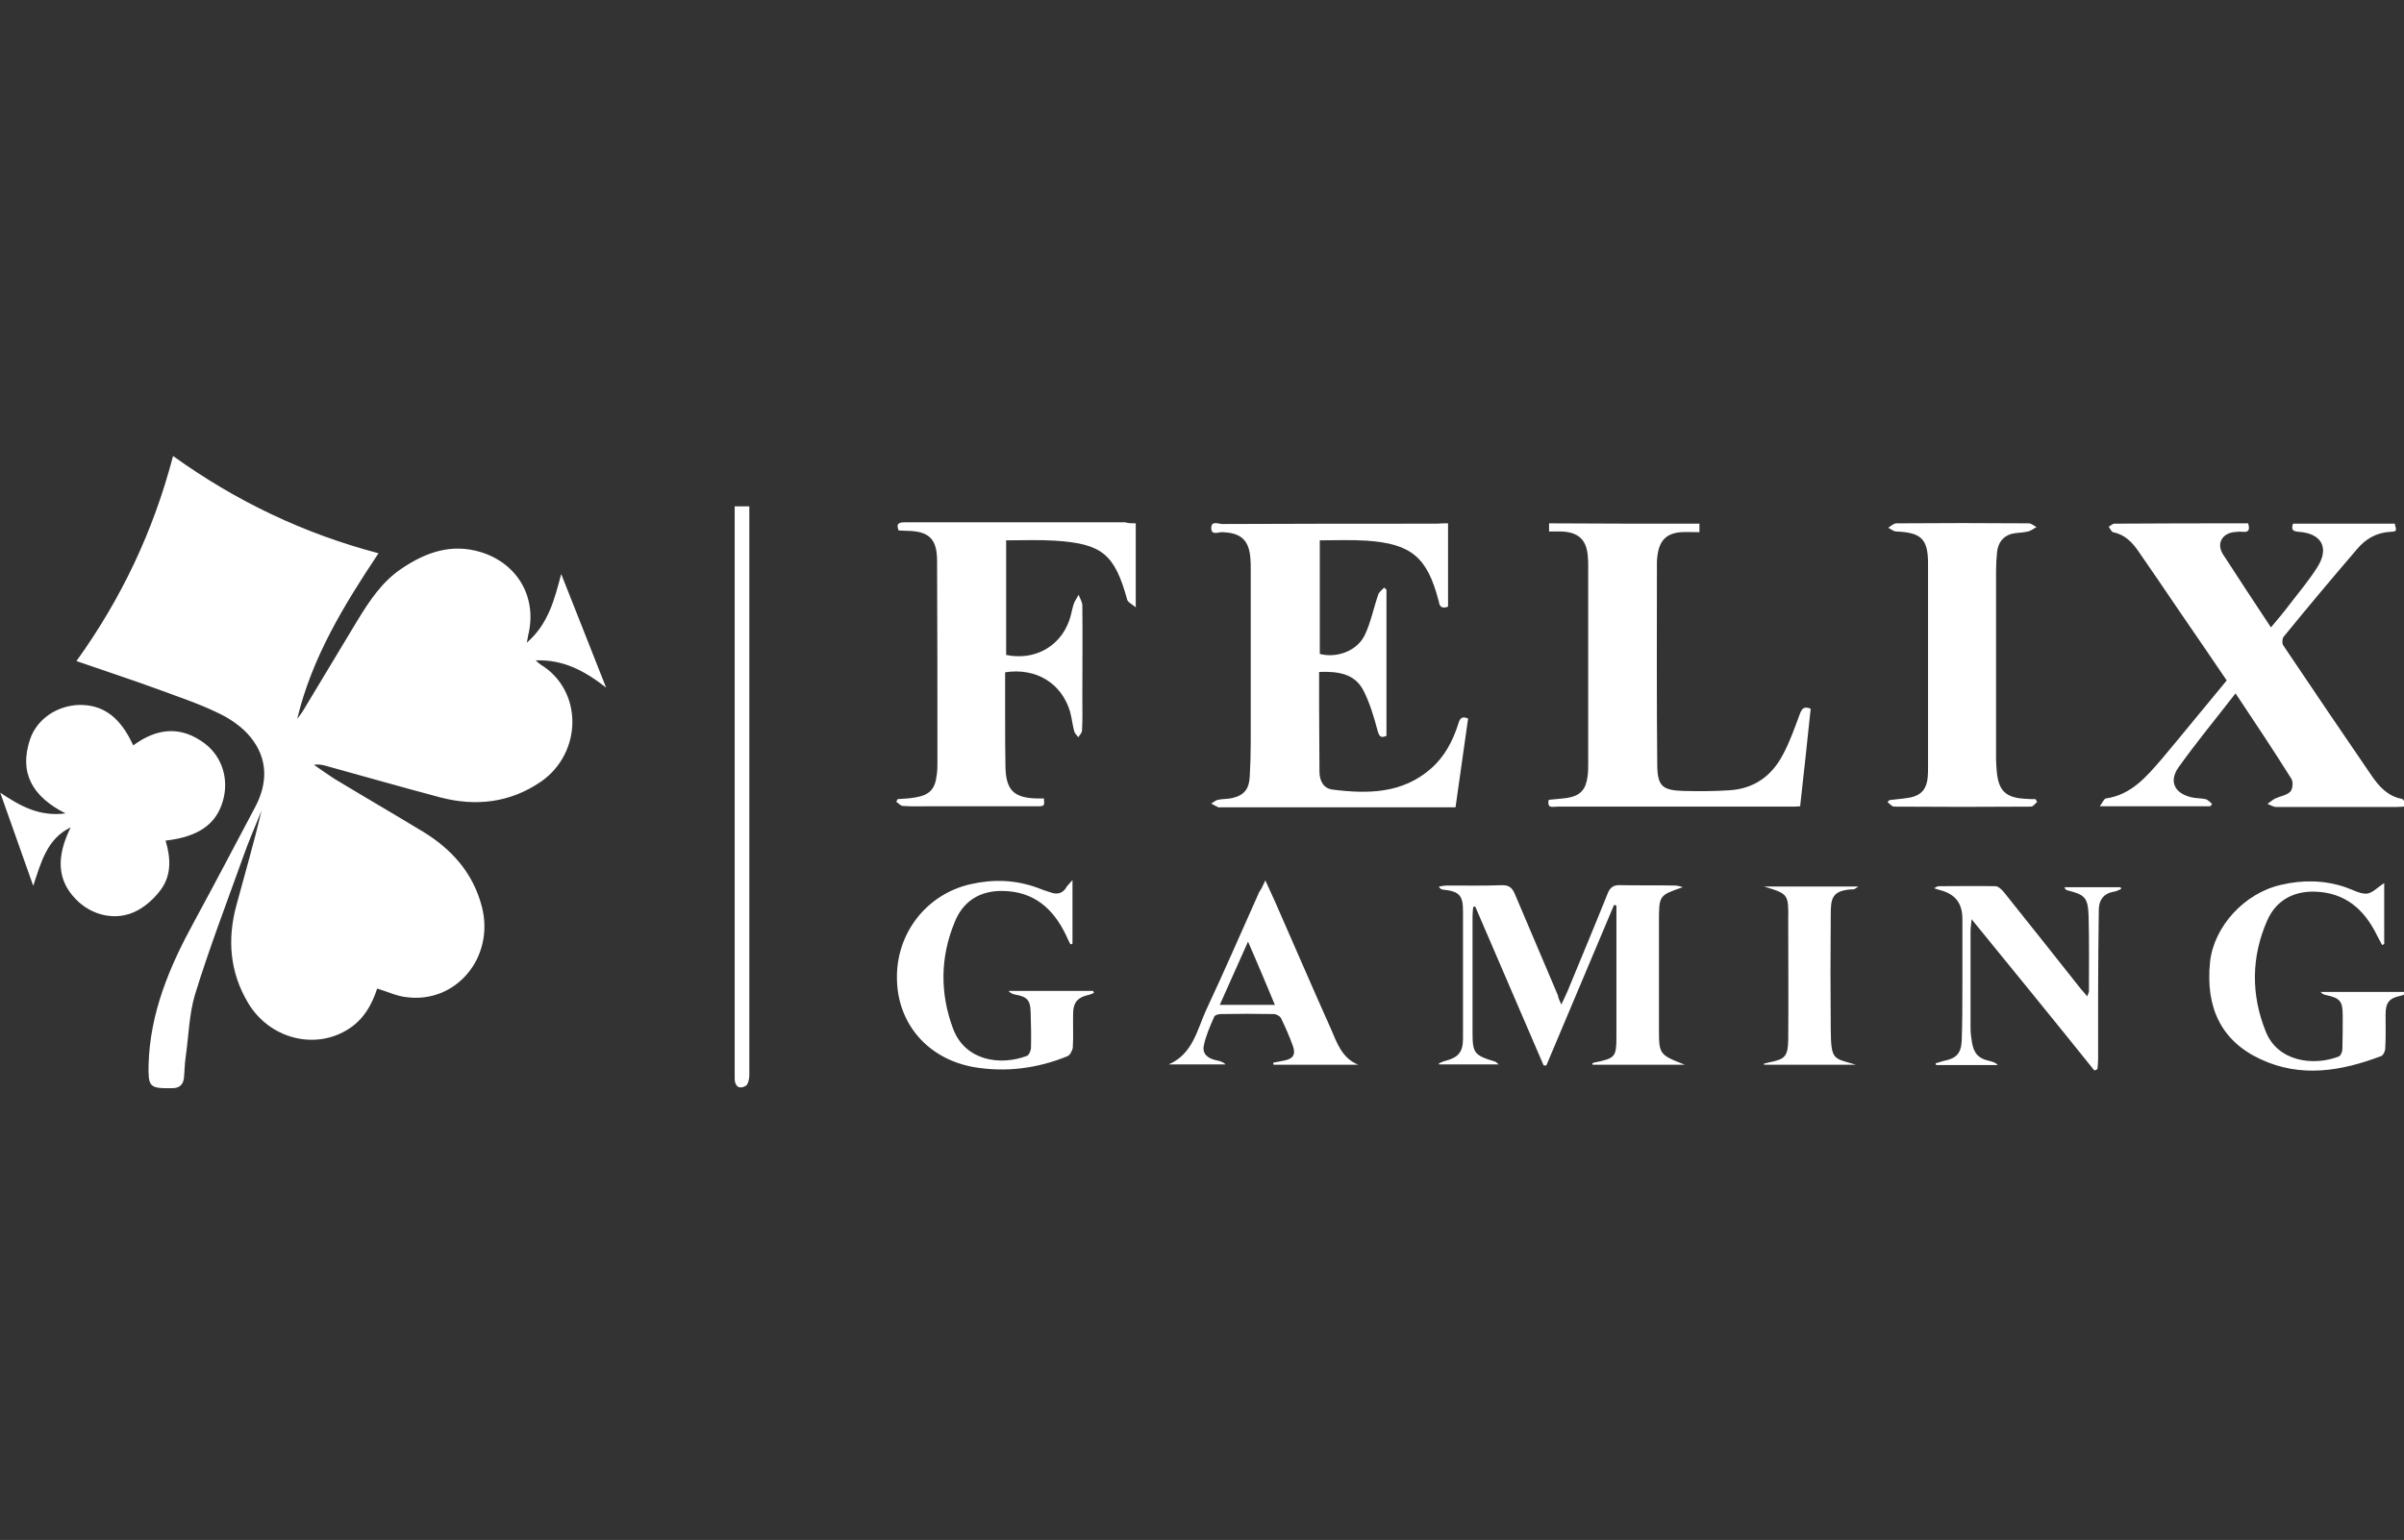<svg xmlns="http://www.w3.org/2000/svg" id="svg904" version="1.1" viewBox="0 0 187.272 120"><rect x="0" y="0" width="187.272" height="120" fill="#333333" stroke="none"/><g id="layer1" transform="translate(-79.795 -105.208)"><g id="Felix_Gaming" transform="matrix(.265 0 0 .265 67.597 59.413)"><path id="path929" d="M156.9 463.5c-1.6 5-4.2 9.4-8.9 12.2-9.8 5.9-22.8 2.4-29-7.9-5.4-9-6.2-18.7-3.5-28.7 2.5-9.3 5.2-18.5 7.4-27.9-1.8 4.5-3.8 9-5.4 13.6-4.8 13.4-9.9 26.7-14.1 40.3-1.8 5.9-1.9 12.4-2.8 18.6-.3 2-.3 4.1-.5 6.1-.2 1.9-1.3 3-3.4 3h-.6c-6.2.1-6.5-.6-6.4-6.8.4-15.3 6.1-28.8 13.3-42 6.1-11.2 12-22.5 18-33.8 3.8-7.1 3.8-14.3-1.3-20.6-2.5-3.1-6.2-5.6-9.9-7.3-5.6-2.7-11.7-4.7-17.6-6.9-7.7-2.8-15.6-5.4-23.7-8.2 13.1-18.2 22.6-38.1 28.4-60.3 18.5 13.3 38.4 22.8 60.4 28.6-10.2 15.3-19.6 30.7-23.9 48.7.5-.7 1.1-1.4 1.6-2.2 5.4-9 10.8-17.9 16.2-26.9 3.5-5.7 7.2-11.3 12.9-15.1 7.1-4.8 14.7-7.5 23.4-4.8 10.8 3.4 16.5 13.4 13.8 24.4-.1.5-.2 1-.4 2.2 6.3-5.5 8.1-12.6 10.1-20.2 4.4 11.2 8.7 21.9 13.2 33.4-6.3-4.9-12.5-8.3-20.7-8 .8.7 1.1 1 1.4 1.2 12.6 7.6 12.4 26 .1 34.5-9.1 6.2-19.1 7.3-29.5 4.6-11.3-3-22.5-6.2-33.7-9.3-1.1-.3-2.1-.5-3.5-.3 2 1.4 4 2.8 6 4.1 8.6 5.2 17.2 10.2 25.8 15.4 8.6 5.2 15 12.2 17.6 22.3 3.8 14.9-7.7 28.6-22.4 26.5-2.7-.3-5.4-1.6-8.4-2.5zm550-136.8c.5 1.7.3 2.7-1.5 2.5-.9-.1-1.9 0-2.8.1-3.5.5-5 3.5-3.1 6.5 4.6 7.1 9.2 14.1 14.1 21.5 2-2.4 3.9-4.6 5.6-6.9 2.8-3.6 5.7-7.1 8.1-10.9 3.5-5.6 1.2-9.8-5.4-10.3-1.7-.1-2.5-.5-1.8-2.4H750c.6 2.2.6 2.3-1.3 2.4-4.1.2-7.3 2.1-9.8 5.1-7.3 8.5-14.5 17.1-21.6 25.8-.4.5-.5 2 0 2.6 8.6 12.8 17.2 25.5 25.9 38.2 2.2 3.2 4.7 6 8.8 6.8.6.1 1 1.1 1.9 2.2-1.6.1-2.4.2-3.2.2h-35.6c-.8 0-1.7-.6-2.5-.9.8-.6 1.5-1.2 2.3-1.6 1.5-.7 3.3-.9 4.4-2 .7-.7.9-2.9.3-3.8-5.2-8.3-10.6-16.4-16.4-25.1-5.9 7.6-11.6 14.5-16.8 21.8-2.8 4-1.2 7.5 3.6 8.7 1.4.4 3 .3 4.4.6.7.2 1.3.9 1.9 1.4-.2.2-.3.5-.5.7h-32.5c.8-1.1 1.2-2.2 1.8-2.3 7.5-1.1 11.9-6.4 16.4-11.6 6.4-7.6 12.6-15.3 19.1-23.1-4.6-6.8-9.2-13.5-13.8-20.2-4-5.9-8-11.8-12.1-17.7-1.9-2.8-4.1-5-7.5-5.7-.5-.1-.9-1.1-1.3-1.6.6-.3 1.1-.9 1.7-.9 13-.1 26.1-.1 39.3-.1zm-235.2 0v24.5c-1.6.6-2.5.2-2.7-1.5 0-.1 0-.2-.1-.3-3.3-12.7-8-16.7-21.1-17.6-4.5-.3-9-.1-13.8-.1v33.4c4.9 1.3 10.9-.8 13.2-5.5 1.8-3.7 2.6-8 4-12 .3-.8 1.1-1.3 1.7-2 .2.2.5.4.7.6v43c-1.7.7-2.1.2-2.6-1.5-1.1-4.1-2.3-8.2-4.2-11.9-2.6-5-7.6-5.6-13-5.4v10.4c0 6.3.1 12.6.1 18.9 0 2.7 1.2 5 3.9 5.3 10.3 1.3 20.5 1.2 28.9-6.2 4-3.5 6.4-8.1 8-13.1.4-1.4.9-2.5 2.9-1.6-1.2 8.5-2.4 17.1-3.7 26.1H405c-.3 0-.6.1-.8 0-.7-.3-1.4-.7-2.1-1.1.7-.4 1.3-1 2-1.1 1.3-.3 2.8-.2 4.1-.5 3.5-.8 5-2.6 5.2-6.2.2-3.4.3-6.8.3-10.3v-50.9c0-1 0-2-.1-3.1-.4-5.4-2.8-7.5-8.2-7.7-1.1-.1-3.3 1.1-3.3-1.2s2.1-1.2 3.3-1.2c21-.1 42.1-.1 63.1-.1 1-.1 1.9-.1 3.2-.1z" class="st66"/><path id="path931" d="M66.8 416.1c-7 3.4-8.7 10.3-11 17.2-3.3-9.4-6.5-18.4-9.7-27.4 5.7 3.8 11.3 7.1 19.2 6.1-9.7-4.9-13.8-11.9-10.4-21.9 2.1-6 8-9.8 14.4-10 7.1-.1 12.1 3.6 15.9 11.9 6.9-5.1 14-5.9 21.1-.5 5.2 4 7.1 10.7 5.2 17-2 6.8-7.3 10.4-16.8 11.5 1.5 4.9 1.8 10-1.3 14.3-1.8 2.5-4.4 4.9-7.1 6.3-6 3.2-13.4 1.5-18.1-3.5-5.3-5.5-5.7-12.3-1.4-21zm313.1-89.4v24.7c-1.2-1-2.3-1.5-2.5-2.2-3.7-13.4-7.3-16.5-21.2-17.4-4.7-.3-9.4-.1-14.4-.1v33.7c8.2 1.7 15.7-2.3 18.5-10 .6-1.6.8-3.2 1.3-4.8.3-1 1-1.9 1.5-2.9.4 1.1 1.1 2.1 1.1 3.2.1 9.2 0 18.4 0 27.5 0 3.1.1 6.1-.1 9.2 0 .7-.7 1.4-1.1 2-.4-.6-1.1-1.2-1.2-1.8-.5-1.9-.7-3.8-1.2-5.7-2.5-8.4-10-13-19.1-11.6V384c0 4.8 0 9.6.1 14.5.2 6.6 2.4 8.9 9.1 9.1h2.2c.2 2.2.2 2.3-2 2.3h-31.7c-2.6 0-5.2.1-7.8-.1-.6 0-1.2-.8-1.9-1.2.1-.3.3-.5.4-.8 1.7-.1 3.5-.2 5.2-.5 4.2-.7 5.8-2.4 6.3-6.6.2-1.3.2-2.6.2-3.9 0-19.7 0-39.3-.1-59 0-6.6-2.4-8.8-8.9-8.9-.8 0-1.6-.1-2.4-.1-.9-2.2.3-2.4 2-2.4h64.6c.9.3 1.9.3 3.1.3zm165.7.1v2.5c-1.9 0-3.6-.1-5.4 0-4.2.3-6.3 2.4-6.9 6.6-.1.7-.2 1.5-.2 2.2 0 19.9-.1 39.9.1 59.8.1 6.2 1.6 7.3 7.8 7.5 4.4.1 8.9.1 13.3-.2 7.3-.4 12.6-4.2 15.9-10.6 2-3.7 3.4-7.8 4.9-11.8.6-1.6 1.2-2.4 3.2-1.6-1 9.5-2 19-3.1 28.7-1 .1-1.8.1-2.7.1h-68.7c-1.2 0-3.1.7-2.5-2 1.8-.2 3.8-.3 5.7-.6 3.7-.7 5.2-2.5 5.7-6.2.2-1.3.2-2.6.2-3.9v-57.9c0-.9 0-1.9-.1-2.8-.3-5-2.7-7.3-7.7-7.5h-3.7v-2.4c14.8.1 29.5.1 44.2.1zm99.3 81.8c-.6.5-1.2 1.4-1.8 1.4-13.4.1-26.9.1-40.3 0-.6 0-1.3-.9-1.9-1.3.2-.2.3-.4.5-.6 2.1-.3 4.2-.4 6.3-.8 3.2-.7 4.7-2.6 5-5.9.1-1 .1-2 .1-3.1v-59.8c0-7.2-2-9.1-9.3-9.4-.8 0-1.6-.7-2.4-1.1.8-.5 1.6-1.3 2.4-1.3 13-.1 26-.1 38.9 0 .8 0 1.5.7 2.3 1.1-.8.4-1.6 1.1-2.5 1.3-1.6.4-3.3.3-4.9.7-2.6.8-3.9 2.7-4.2 5.3-.2 1.8-.3 3.7-.3 5.5V396c0 1.2.1 2.4.2 3.6.5 5.7 2.6 7.8 8.4 8.1 1 .1 2 .1 3 .1.2.4.3.6.5.8z" class="st66"/><path id="path933" d="M505 468.2c.8-1.7 1.4-2.9 1.9-4.1 3.9-9.5 7.9-19 11.7-28.5.7-1.8 1.7-2.6 3.7-2.5 5.3.1 10.6 0 15.9.1.8 0 1.7.2 2.5.5-7 2.4-7 2.4-7 10.2V475c0 7.9 0 7.9 7.6 10.9h-27.1c0-.1-.1-.2-.1-.4.3-.1.6-.3.9-.3 5.8-1.2 6.2-1.6 6.2-7.5v-38.6c-.2-.1-.4-.1-.7-.2-6.6 15.7-13.3 31.5-19.9 47.2h-.8c-6.7-15.6-13.4-31.1-20.1-46.7-.2 0-.4 0-.6.1-.1.9-.2 1.9-.2 2.8v33.9c0 6.3.4 6.9 6.7 8.8.2.1.4.3 1 .8h-17.5c0-.1-.1-.2-.1-.3.6-.2 1.2-.6 1.8-.7 3.9-1 5.3-2.6 5.3-6.6v-37.5c0-4.6-1.1-5.8-5.9-6.3-.4 0-.8-.2-1.2-.9.8-.1 1.7-.3 2.5-.3 5.4 0 10.8.1 16.1-.1 2 0 2.9.7 3.7 2.5 4.2 10 8.5 19.9 12.7 29.9.1.7.4 1.4 1 2.7zm241.9-35.7v17.9l-.6.3c-.5-.9-.9-1.7-1.4-2.6-3.8-7.9-9.5-12.9-18.6-13.1-6.4-.1-11.3 2.8-13.8 8.5-4.7 10.7-4.8 21.8-.4 32.7 3.5 8.7 13.8 10.2 21.4 7.3.6-.2 1.1-1.4 1.1-2.2.1-3.2.1-6.5.1-9.7 0-4.4-.7-5.3-5-6.2-.5-.1-1-.3-1.5-.9h25c0 .2.1.3.1.5-.5.2-1 .5-1.5.6-3.4.7-4.5 2-4.5 5.5 0 3.3.1 6.7-.1 10 0 .8-.6 2.1-1.3 2.3-11.7 4.4-23.5 6.4-35.3.9-11.5-5.3-16.3-15.1-14.9-28.6 1.1-10.4 10.1-20.3 20.9-22.7 6.3-1.5 12.7-1.4 18.9.7 2.1.7 4.2 2 6.3 1.9 1.7-.2 3.3-2 5.1-3.1zm-385.6-.9v18.7c-.2.1-.4.2-.6.2-.5-.9-.9-1.8-1.3-2.7-3.8-7.9-9.5-12.9-18.7-13-6.7-.1-11.6 3.1-14 9.1-4.3 10.3-4.4 21-.5 31.4 3.5 9.4 13.8 11 21.7 8 .6-.2 1.2-1.6 1.2-2.4.1-3.5 0-7-.1-10.6-.1-3.4-1.1-4.4-4.4-5-.7-.1-1.5-.4-2.1-1.1h24.9c.1.2.1.4.2.6-.6.2-1.1.5-1.7.6-3 .7-4.3 2.1-4.4 5.1-.1 3.4.1 6.9-.1 10.3-.1.9-.8 2.3-1.6 2.6-8.8 3.6-18.1 4.8-27.5 3.2-13.5-2.4-22.4-12.7-22.6-25.9-.3-13.4 8.7-25 21.7-27.9 6.6-1.5 13.2-1.3 19.7 1.1 1.2.5 2.4.9 3.7 1.3 2.1.8 3.8.3 4.9-1.8.2-.3.7-.7 1.6-1.8zm264.3 11.5c-.1 1.7-.3 2.5-.3 3.3v28.9c0 1.3.2 2.6.4 3.9.5 3.3 1.9 4.9 5.2 5.6.8.2 1.7.4 2.4 1.2h-18.1c-.1-.2-.1-.3-.2-.5.8-.2 1.5-.5 2.3-.7 3.7-.7 5.2-2.1 5.4-5.9.2-5.5.2-10.9.2-16.4V443c0-4.5-2-7.2-6.4-8.4-.5-.1-1-.3-1.9-.6.7-.4 1-.6 1.3-.6 5.6 0 11.1-.1 16.7 0 .9 0 2 1.1 2.7 2 7.5 9.4 15 18.8 22.5 28.3.5.6 1.1 1.2 1.8 2.1.2-.7.5-1.1.5-1.5 0-7.4.1-14.8-.1-22.2-.2-5.4-1.1-6.2-6.3-7.5-.3-.1-.6-.3-.8-.9h16.5c.1.2.1.4.2.5-.7.3-1.4.7-2.1.8-3.1.5-4.5 2.5-4.5 5.4-.1 7.9-.2 15.8-.2 23.6v20c0 1.1-.1 2.1-.2 3.2-.3.1-.6.3-.9.4-11.8-14.7-23.7-29.3-36.1-44.5ZM418 431.7c1.2 2.7 2.1 4.6 3 6.6 5.4 12.3 10.7 24.6 16.2 36.9 1.8 4.1 3.2 8.7 8.1 10.7h-24.9c0-.2-.1-.4-.1-.6 1-.2 2-.4 3.1-.6 2.7-.5 3.6-1.7 2.7-4.3-1-2.8-2.2-5.5-3.5-8.2-.3-.6-1.4-1.2-2.1-1.2-5.2-.1-10.4-.1-15.6 0-.7 0-1.7.3-1.9.7-1.2 2.8-2.5 5.6-3.1 8.6-.5 2.5 1.3 3.8 3.7 4.3.9.2 1.9.4 2.7 1.2h-16.7c7.1-3.1 8.3-10.1 11-16 5.4-11.5 10.4-23.1 15.6-34.7.6-.8 1-1.7 1.8-3.4zm-5.1 18c-3 6.7-5.6 12.5-8.3 18.6h16.2c-2.6-6.2-5-12-7.9-18.6zM262 321.7h4.3v167.4c0 1.1-.4 2.8-1.2 3.1-1.9 1-3.1-.1-3.1-2.2zm302.6 111.8h27.7c-.9.6-1.1.8-1.3.8-6.7.2-6.8 2.9-6.8 7.8-.1 11.1-.1 22.3 0 33.4.1 9.2.7 8.4 7.4 10.4h-27c0-.1 0-.2-.1-.3.5-.1 1.1-.3 1.6-.4 4.7-.9 5.5-1.8 5.6-6.6.1-11.7 0-23.4 0-35.1.1-7.8.1-7.8-7.1-10z" style="fill:#fff"/></g></g><style id="style927">.st66{fill:#fff}</style></svg>